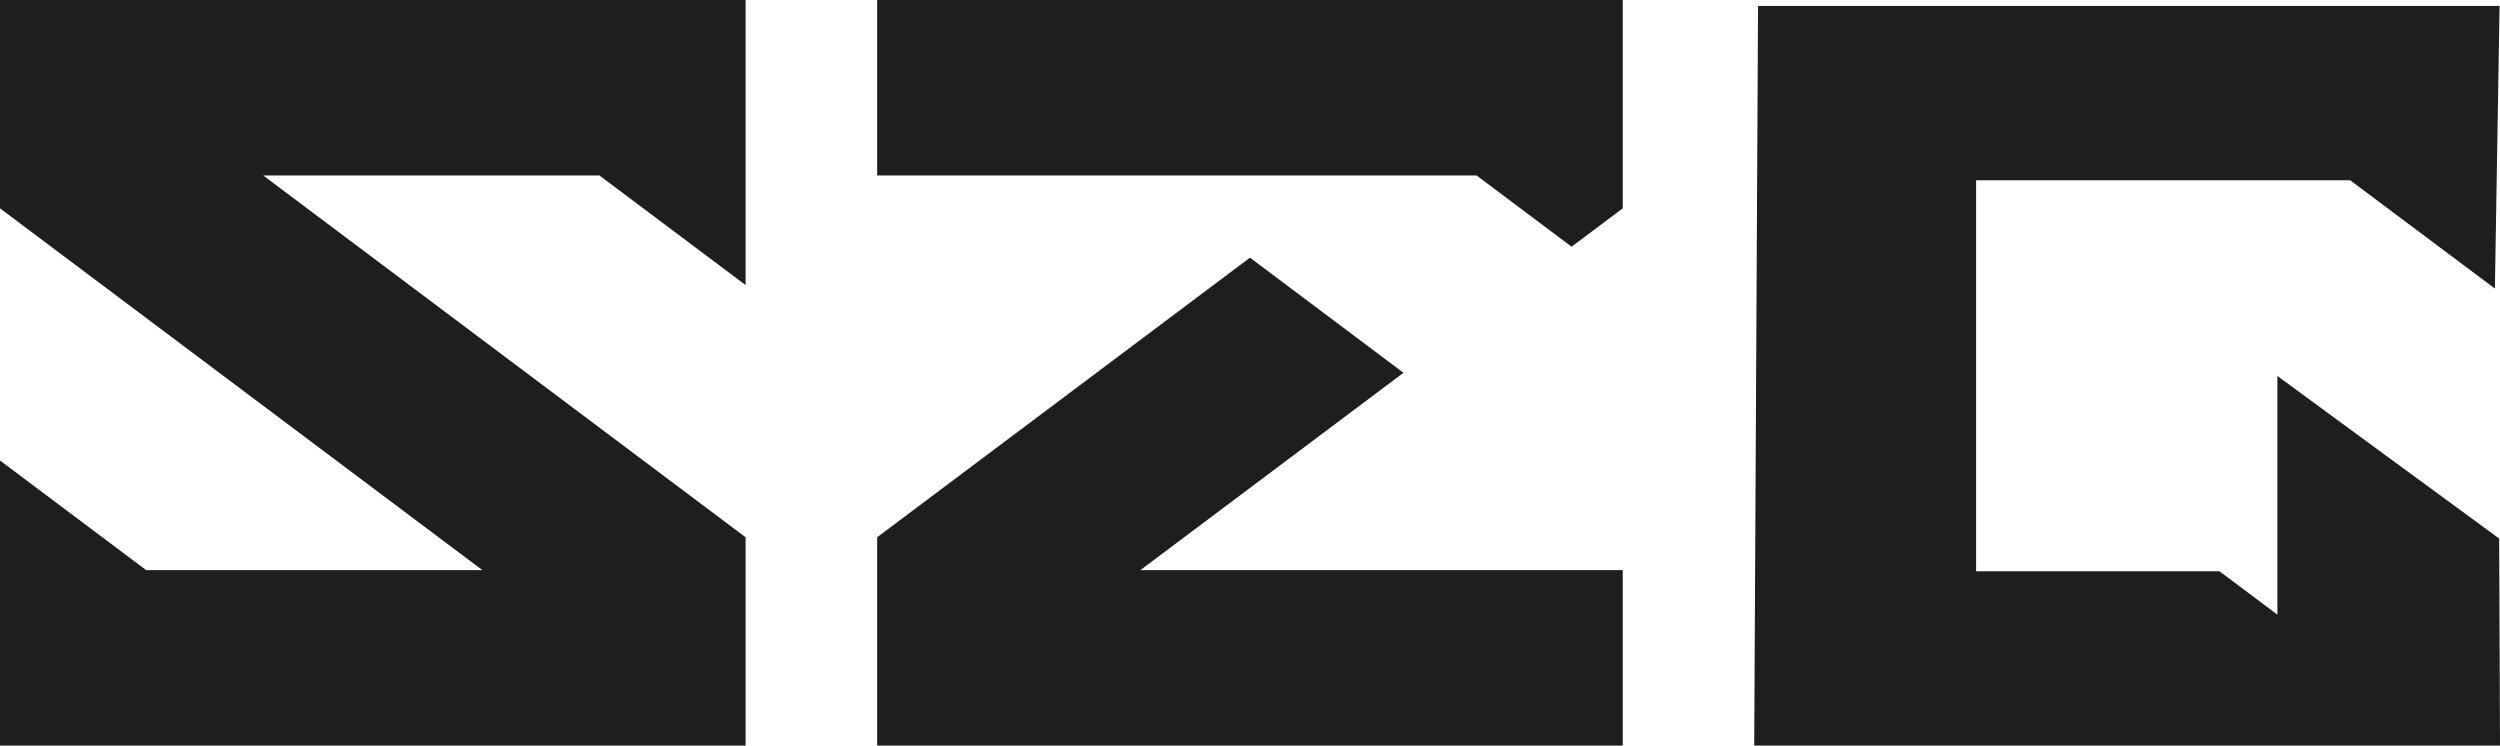 <svg xmlns="http://www.w3.org/2000/svg" version="1.1" xmlns:xlink="http://www.w3.org/1999/xlink" xmlns:svgjs="http://svgjs.dev/svgjs" width="57.002" height="17"><svg xmlns="http://www.w3.org/2000/svg" viewBox="0 0 57.002 17"><defs><style>.d{fill:#1e1e1c;stroke:#1e1e1c;stroke-miterlimit:10;}</style></defs><g id="SvgjsG1017"><polygon class="d" points=".5 16.5 16.5 16.5 16.5 12.5 4.5 3.5 5.833 3.5 13.833 3.5 16.5 5.5 16.5 .5 .5 .5 .5 4.5 12.5 13.5 11.167 13.5 3.167 13.5 .5 11.5 .5 16.5"></polygon></g><g id="SvgjsG1016"><polygon class="d" points="20.5 16.5 36.5 16.5 36.5 13.5 24.5 13.5 31.167 8.5 28.5 6.5 20.5 12.5 20.5 16.5"></polygon><polygon class="d" points="20.5 .5 36.5 .5 36.5 4.5 36.5 4.5 35.833 5 33.833 3.5 20.5 3.5 20.5 .5"></polygon></g><g id="SvgjsG1015"><polygon class="d" points="40.582 .635 56.484 .635 56.402 5.593 53.752 3.61 44.557 3.61 44.557 13.525 50.439 13.525 52.426 15.013 52.426 9.559 56.484 12.534 56.5 16.5 40.5 16.5 40.582 .635"></polygon></g></svg><style>@media (prefers-color-scheme: light) { :root { filter: none; } }
@media (prefers-color-scheme: dark) { :root { filter: invert(100%); } }
</style></svg>